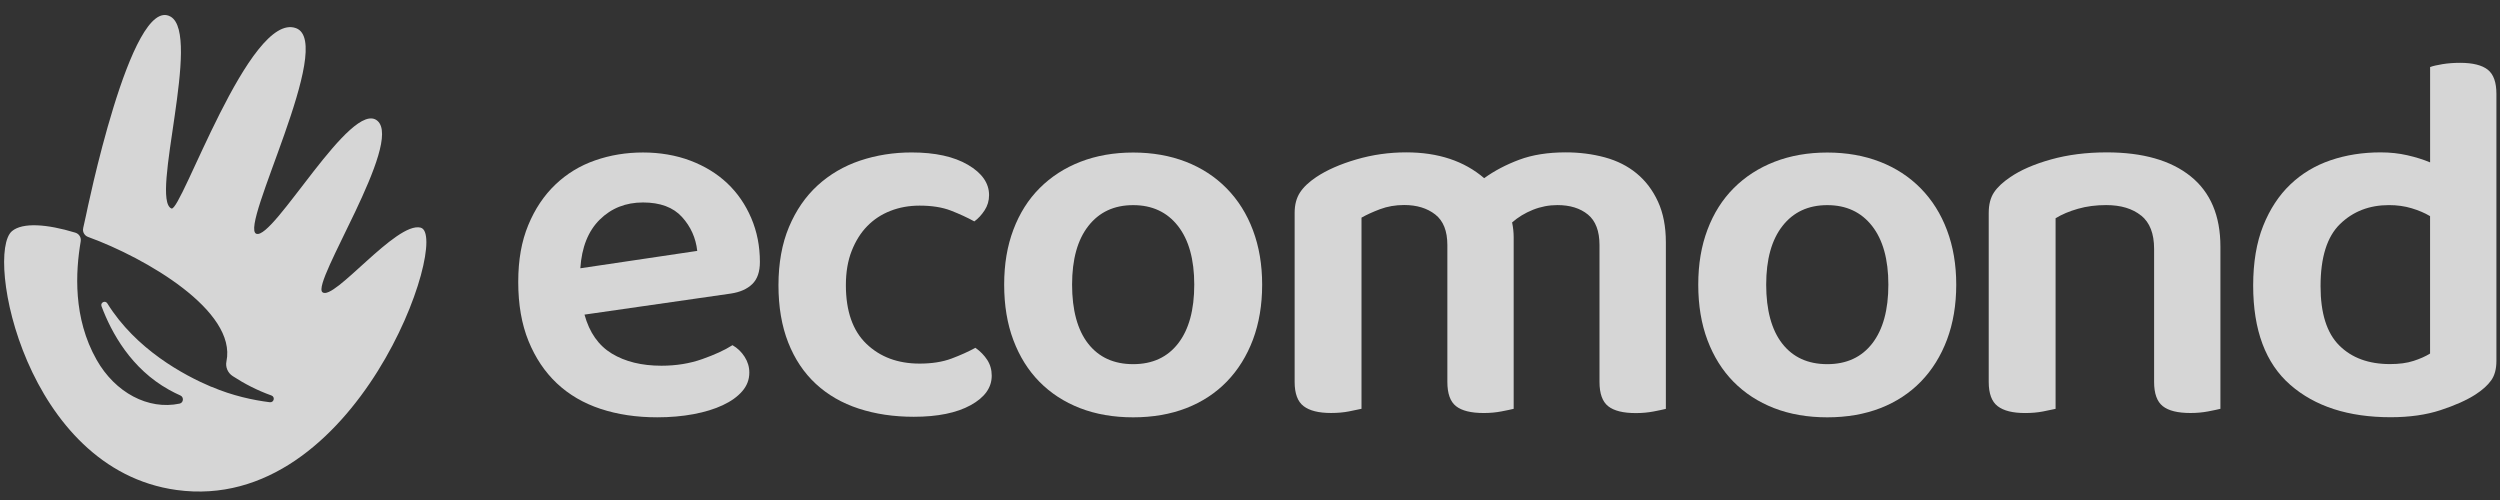 <svg width="145" height="29" viewBox="0 0 145 29" fill="none" xmlns="http://www.w3.org/2000/svg">
<rect x="0" y="0" width="145" height="29" fill="#333333" stroke="none"/>
<g opacity="0.8">
<g clip-path="url(#clip0_1_785)">
<path d="M33.901 18.249C34.186 19.287 34.715 20.04 35.489 20.509C36.263 20.977 37.219 21.212 38.361 21.212C39.215 21.212 40.004 21.085 40.727 20.829C41.45 20.575 42.035 20.306 42.484 20.02C42.769 20.183 43.004 20.407 43.187 20.692C43.37 20.977 43.461 21.283 43.461 21.609C43.461 22.017 43.324 22.377 43.049 22.692C42.775 23.009 42.398 23.278 41.92 23.501C41.441 23.726 40.877 23.898 40.225 24.021C39.574 24.143 38.871 24.204 38.119 24.204C36.917 24.204 35.824 24.041 34.836 23.715C33.848 23.389 33.004 22.895 32.301 22.235C31.599 21.574 31.05 20.754 30.652 19.777C30.255 18.8 30.058 17.66 30.058 16.357C30.058 15.054 30.252 13.996 30.638 13.059C31.024 12.122 31.549 11.339 32.21 10.707C32.87 10.076 33.639 9.607 34.516 9.302C35.391 8.996 36.318 8.844 37.296 8.844C38.273 8.844 39.21 9.002 40.044 9.318C40.879 9.635 41.591 10.072 42.182 10.63C42.773 11.19 43.236 11.862 43.571 12.645C43.907 13.428 44.074 14.28 44.074 15.194C44.074 15.765 43.926 16.192 43.631 16.477C43.337 16.763 42.923 16.946 42.394 17.026L33.904 18.247L33.901 18.249ZM37.292 11.743C36.294 11.743 35.46 12.074 34.788 12.735C34.117 13.397 33.74 14.338 33.659 15.56L40.44 14.552C40.357 13.8 40.063 13.143 39.554 12.583C39.045 12.023 38.291 11.743 37.294 11.743H37.292Z" fill="white"/>
<path d="M53.336 11.926C52.725 11.926 52.161 12.028 51.642 12.232C51.122 12.435 50.674 12.731 50.298 13.117C49.921 13.503 49.621 13.983 49.398 14.552C49.173 15.123 49.061 15.784 49.061 16.538C49.061 18.044 49.458 19.18 50.253 19.943C51.047 20.706 52.075 21.089 53.336 21.089C54.048 21.089 54.665 20.992 55.185 20.798C55.704 20.604 56.167 20.395 56.574 20.172C56.859 20.375 57.088 20.61 57.26 20.875C57.432 21.14 57.52 21.446 57.52 21.792C57.52 22.483 57.112 23.054 56.297 23.501C55.483 23.949 54.383 24.173 53 24.173C51.839 24.173 50.774 24.015 49.808 23.699C48.84 23.384 48.011 22.904 47.319 22.264C46.627 21.623 46.093 20.824 45.716 19.866C45.339 18.909 45.151 17.8 45.151 16.538C45.151 15.275 45.354 14.131 45.762 13.163C46.168 12.197 46.724 11.392 47.425 10.751C48.128 10.111 48.948 9.631 49.883 9.316C50.82 9.002 51.817 8.842 52.875 8.842C54.239 8.842 55.327 9.082 56.144 9.56C56.958 10.039 57.366 10.623 57.366 11.315C57.366 11.64 57.28 11.935 57.106 12.2C56.932 12.466 56.735 12.68 56.511 12.841C56.103 12.618 55.651 12.409 55.152 12.215C54.652 12.021 54.046 11.926 53.334 11.926H53.336Z" fill="white"/>
<path d="M73.205 16.508C73.205 17.688 73.025 18.751 72.671 19.699C72.314 20.645 71.81 21.456 71.159 22.128C70.507 22.799 69.724 23.314 68.807 23.671C67.89 24.027 66.862 24.205 65.724 24.205C64.585 24.205 63.555 24.027 62.64 23.671C61.723 23.314 60.94 22.805 60.288 22.144C59.637 21.484 59.134 20.678 58.777 19.732C58.42 18.786 58.242 17.712 58.242 16.511C58.242 15.311 58.42 14.266 58.777 13.32C59.134 12.374 59.642 11.568 60.303 10.908C60.964 10.247 61.754 9.737 62.669 9.382C63.586 9.027 64.604 8.847 65.724 8.847C66.844 8.847 67.861 9.027 68.778 9.382C69.695 9.738 70.484 10.253 71.144 10.924C71.805 11.596 72.316 12.405 72.671 13.353C73.027 14.299 73.205 15.353 73.205 16.513V16.508ZM65.722 11.898C64.622 11.898 63.756 12.3 63.127 13.104C62.495 13.909 62.181 15.044 62.181 16.51C62.181 17.975 62.49 19.136 63.112 19.93C63.733 20.724 64.604 21.121 65.724 21.121C66.844 21.121 67.713 20.719 68.335 19.915C68.956 19.112 69.267 17.975 69.267 16.51C69.267 15.044 68.95 13.909 68.32 13.104C67.689 12.3 66.823 11.898 65.725 11.898H65.722Z" fill="white"/>
<path d="M96.618 23.715C96.455 23.755 96.215 23.807 95.901 23.867C95.584 23.927 95.244 23.959 94.878 23.959C94.146 23.959 93.609 23.827 93.275 23.561C92.94 23.296 92.771 22.829 92.771 22.156V14.215C92.771 13.401 92.546 12.81 92.1 12.444C91.651 12.078 91.062 11.895 90.328 11.895C89.84 11.895 89.365 11.986 88.908 12.169C88.451 12.352 88.048 12.598 87.702 12.901C87.762 13.187 87.793 13.472 87.793 13.756V23.712C87.631 23.752 87.391 23.803 87.076 23.863C86.76 23.924 86.419 23.955 86.053 23.955C85.321 23.955 84.785 23.823 84.45 23.558C84.113 23.294 83.947 22.826 83.947 22.152V14.212C83.947 13.397 83.713 12.806 83.244 12.44C82.775 12.074 82.175 11.891 81.441 11.891C80.933 11.891 80.464 11.974 80.036 12.135C79.608 12.297 79.253 12.46 78.967 12.623V23.71C78.784 23.75 78.539 23.801 78.235 23.862C77.93 23.922 77.584 23.953 77.198 23.953C76.484 23.953 75.955 23.821 75.609 23.556C75.263 23.292 75.089 22.824 75.089 22.151V12.347C75.089 11.878 75.192 11.487 75.395 11.172C75.598 10.857 75.915 10.557 76.341 10.272C76.952 9.865 77.725 9.523 78.662 9.249C79.599 8.974 80.565 8.837 81.562 8.837C83.414 8.837 84.922 9.337 86.082 10.334C86.674 9.906 87.351 9.551 88.114 9.265C88.877 8.98 89.777 8.837 90.817 8.837C91.611 8.837 92.363 8.934 93.077 9.126C93.789 9.32 94.406 9.629 94.925 10.058C95.445 10.486 95.857 11.029 96.162 11.692C96.468 12.354 96.62 13.143 96.62 14.058V23.708L96.618 23.715Z" fill="white"/>
<path d="M113.462 16.508C113.462 17.688 113.282 18.751 112.927 19.699C112.571 20.645 112.067 21.456 111.416 22.128C110.764 22.799 109.981 23.314 109.064 23.671C108.147 24.027 107.119 24.205 105.981 24.205C104.842 24.205 103.812 24.027 102.897 23.671C101.98 23.314 101.197 22.805 100.545 22.144C99.894 21.484 99.391 20.678 99.034 19.732C98.677 18.786 98.499 17.712 98.499 16.511C98.499 15.311 98.677 14.266 99.034 13.32C99.391 12.374 99.899 11.568 100.56 10.908C101.221 10.247 102.011 9.737 102.926 9.382C103.843 9.027 104.861 8.847 105.981 8.847C107.101 8.847 108.118 9.027 109.035 9.382C109.952 9.738 110.741 10.253 111.401 10.924C112.062 11.596 112.572 12.405 112.927 13.353C113.284 14.299 113.462 15.353 113.462 16.513V16.508ZM105.981 11.898C104.881 11.898 104.015 12.3 103.386 13.104C102.754 13.909 102.439 15.044 102.439 16.51C102.439 17.975 102.749 19.136 103.371 19.93C103.991 20.724 104.862 21.121 105.982 21.121C107.102 21.121 107.972 20.719 108.594 19.915C109.214 19.112 109.525 17.975 109.525 16.51C109.525 15.044 109.209 13.909 108.579 13.104C107.948 12.3 107.082 11.898 105.984 11.898H105.981Z" fill="white"/>
<path d="M124.187 12.506C123.688 12.1 123.012 11.895 122.156 11.895C121.565 11.895 121.021 11.966 120.522 12.109C120.022 12.251 119.59 12.434 119.224 12.658V23.713C119.041 23.753 118.796 23.805 118.492 23.865C118.187 23.925 117.841 23.956 117.455 23.956C116.741 23.956 116.212 23.825 115.866 23.559C115.52 23.296 115.346 22.827 115.346 22.154V12.35C115.346 11.862 115.449 11.464 115.652 11.159C115.855 10.853 116.172 10.559 116.598 10.273C117.189 9.867 117.972 9.525 118.95 9.25C119.927 8.976 121.007 8.838 122.187 8.838C124.284 8.838 125.907 9.301 127.059 10.227C128.208 11.153 128.784 12.513 128.784 14.305V23.711C128.621 23.751 128.382 23.803 128.067 23.863C127.75 23.923 127.41 23.954 127.044 23.954C126.312 23.954 125.776 23.823 125.441 23.557C125.106 23.292 124.938 22.825 124.938 22.152V14.425C124.938 13.551 124.689 12.908 124.189 12.502L124.187 12.506Z" fill="white"/>
<path d="M144.792 20.934C144.792 21.403 144.69 21.78 144.487 22.063C144.284 22.349 143.978 22.623 143.57 22.887C143.061 23.213 142.389 23.513 141.555 23.787C140.72 24.062 139.752 24.199 138.654 24.199C136.211 24.199 134.271 23.573 132.837 22.322C131.402 21.07 130.684 19.15 130.684 16.564C130.684 15.221 130.878 14.066 131.265 13.098C131.651 12.132 132.176 11.332 132.837 10.701C133.497 10.069 134.277 9.601 135.174 9.295C136.068 8.99 137.037 8.838 138.074 8.838C138.623 8.838 139.143 8.894 139.632 9.006C140.12 9.118 140.558 9.255 140.946 9.418V3.889C141.108 3.829 141.348 3.772 141.663 3.721C141.978 3.67 142.32 3.644 142.686 3.644C143.42 3.644 143.954 3.778 144.289 4.041C144.626 4.307 144.792 4.773 144.792 5.447V20.931V20.934ZM140.944 12.536C140.638 12.353 140.281 12.201 139.875 12.079C139.467 11.956 139.029 11.896 138.561 11.896C137.421 11.896 136.475 12.262 135.721 12.996C134.967 13.729 134.592 14.93 134.592 16.599C134.592 18.167 134.952 19.313 135.675 20.034C136.398 20.757 137.381 21.117 138.621 21.117C139.15 21.117 139.604 21.057 139.981 20.934C140.358 20.812 140.678 20.671 140.944 20.506V12.536Z" fill="white"/>
<path d="M24.396 13.202C22.974 12.841 19.353 17.499 18.7 16.948C18.044 16.397 23.397 8.299 21.891 7.007C20.383 5.715 15.87 13.93 14.867 13.559C13.844 13.178 19.479 2.491 17.17 1.634C14.47 0.633 10.508 12.32 9.946 12.093C8.682 11.581 11.718 2.011 9.895 0.965C7.595 -0.357 4.991 12.481 4.991 12.481C4.949 12.673 4.888 12.924 4.826 13.222V13.231C4.817 13.262 4.813 13.294 4.813 13.325C4.813 13.515 4.934 13.676 5.102 13.74L5.121 13.747C8.462 14.964 13.742 18.03 13.134 20.958C13.065 21.291 13.211 21.628 13.497 21.814C14.165 22.25 14.911 22.64 15.744 22.938C15.973 23.02 15.889 23.361 15.647 23.329C14.697 23.211 13.488 22.956 12.272 22.435C12.272 22.435 12.269 22.438 12.267 22.44C10.644 21.752 7.884 20.264 6.222 17.592C6.103 17.402 5.809 17.548 5.887 17.759C6.469 19.314 7.615 21.388 9.795 22.603C10.031 22.735 10.254 22.845 10.464 22.938C10.675 23.031 10.651 23.361 10.415 23.41C8.598 23.793 6.683 22.775 5.604 20.87C4.226 18.438 4.383 15.762 4.68 14.002V13.991C4.685 13.967 4.687 13.943 4.687 13.919C4.687 13.72 4.555 13.552 4.374 13.497L4.365 13.493C2.716 12.99 1.307 12.893 0.696 13.405C-0.882 14.73 1.466 27.211 10.239 28.419C20.705 29.859 26.177 13.654 24.398 13.204L24.396 13.202Z" fill="white"/>
</g>
</g>
<defs>
<clipPath id="clip0_1_785">
<rect width="144.544" height="27.639" fill="white" transform="translate(0.236 0.867)"/>
</clipPath>
</defs>
</svg>
